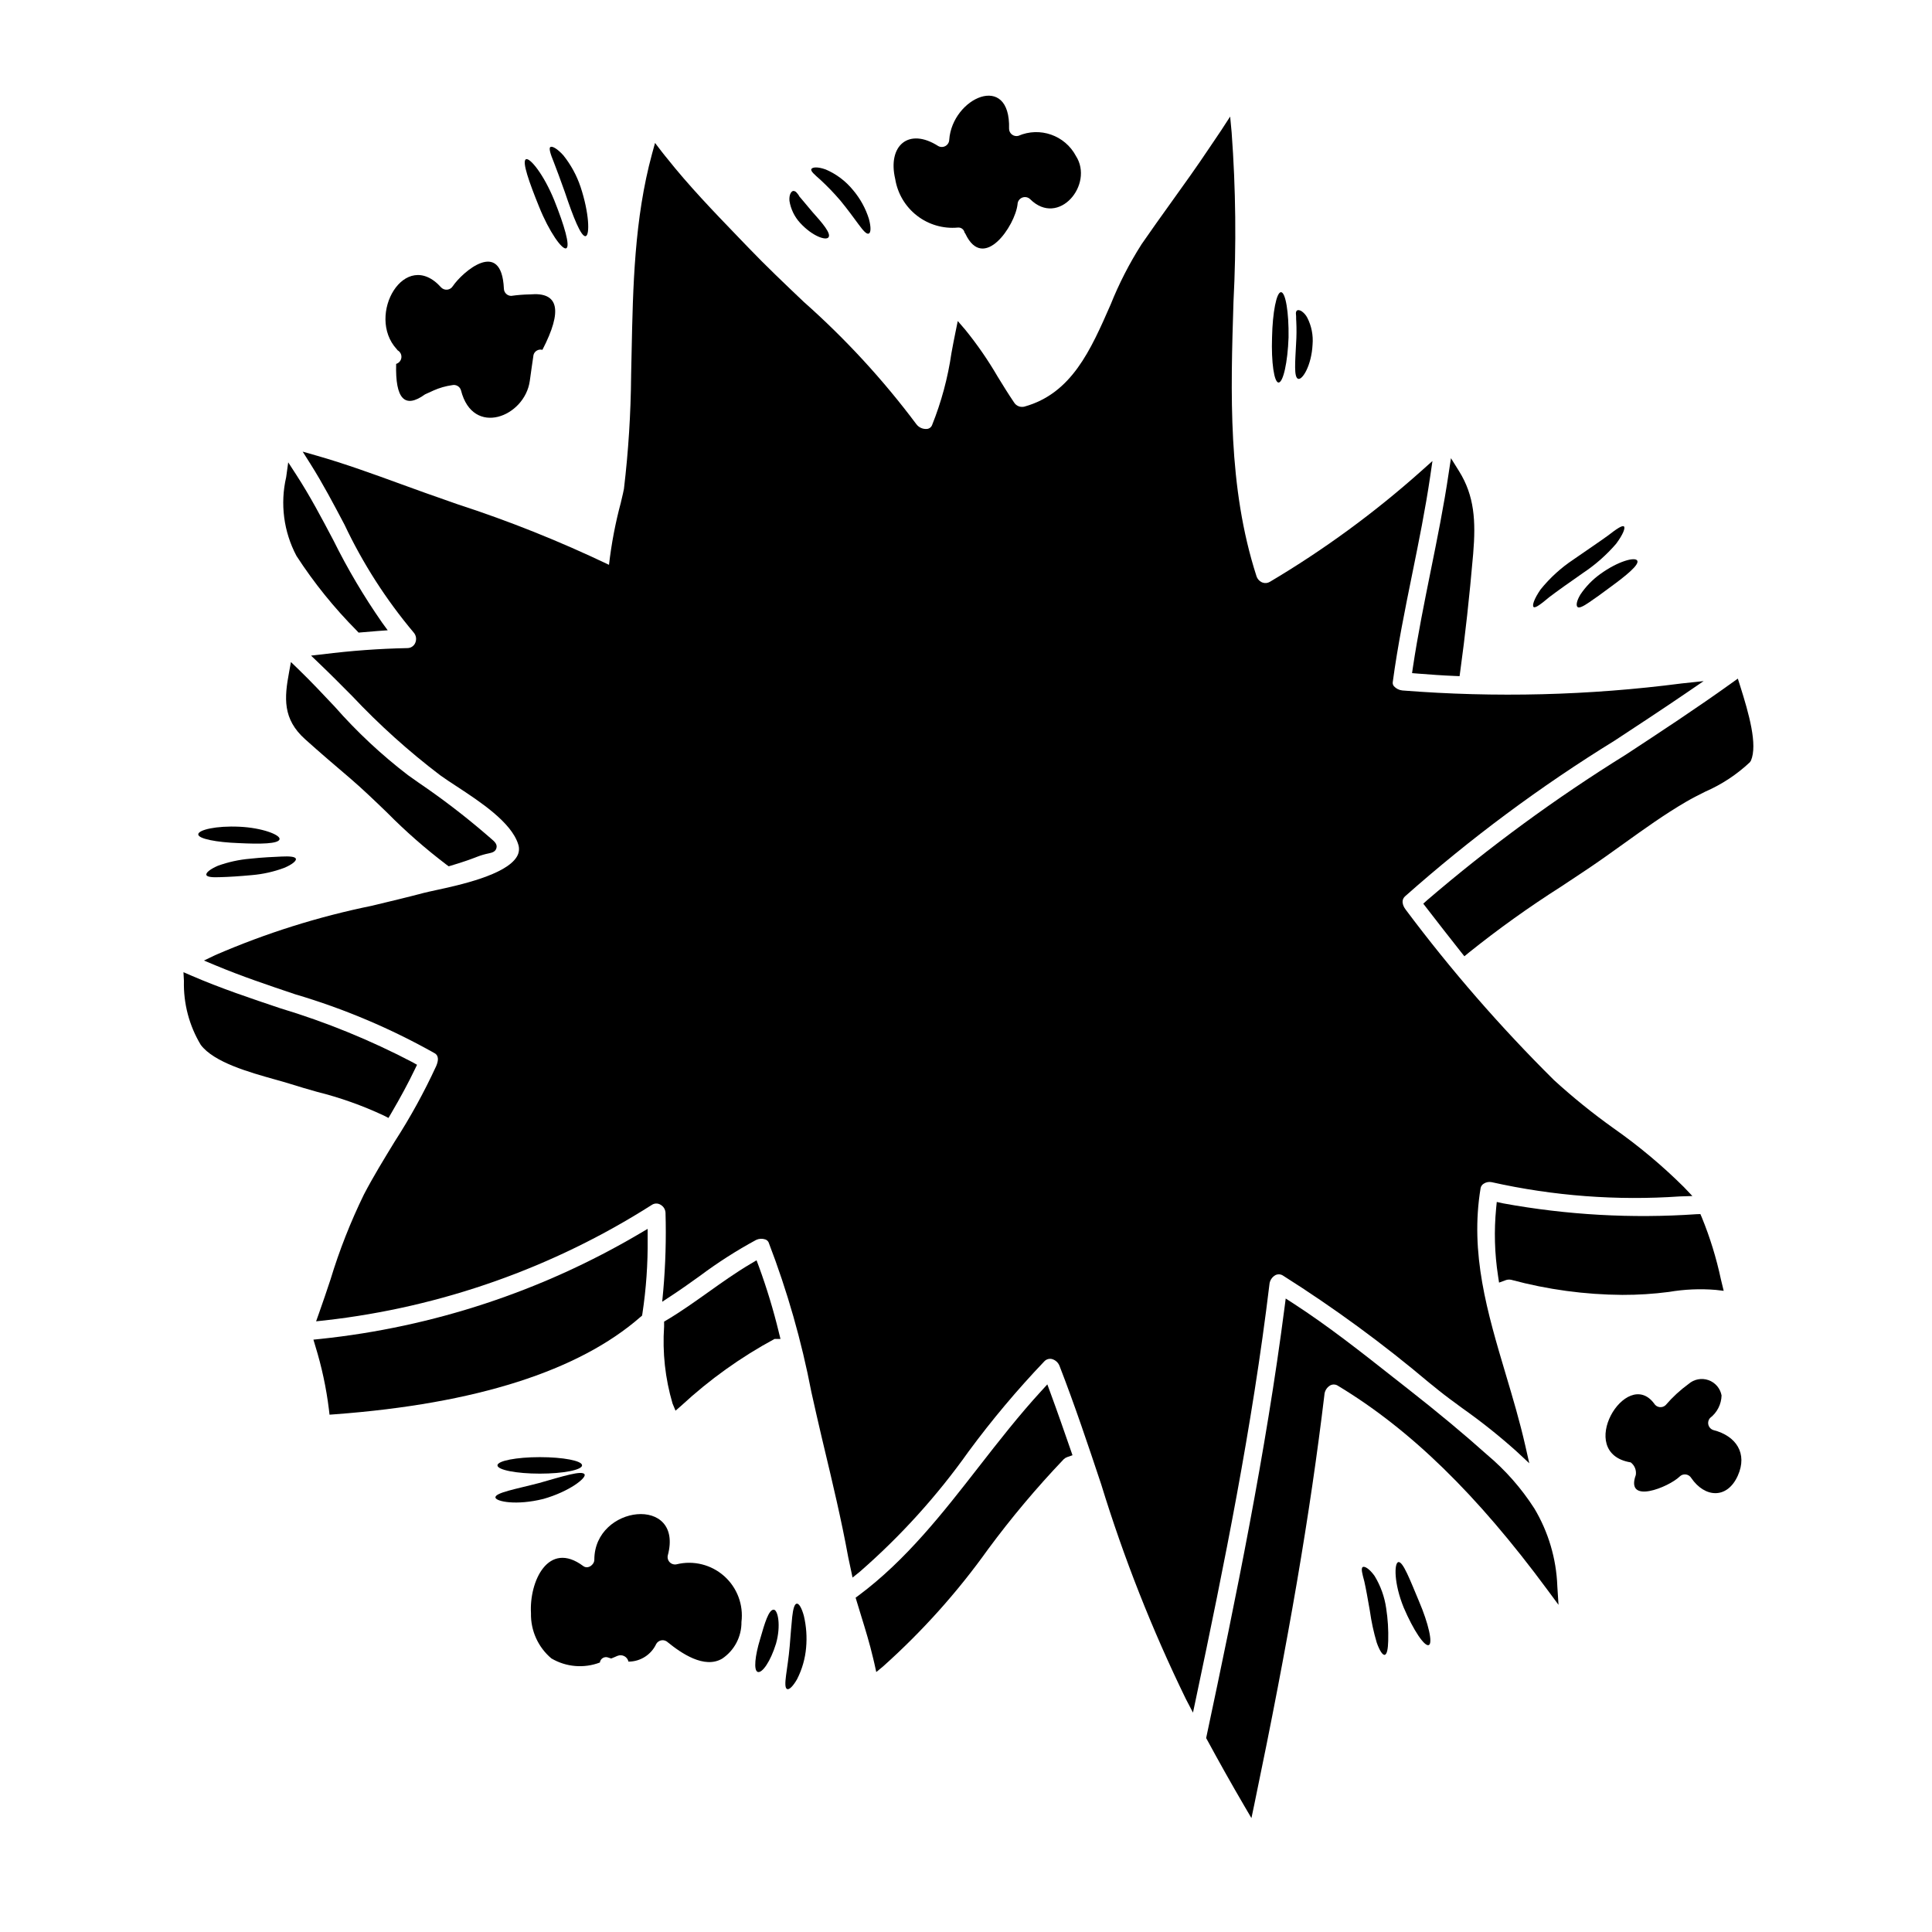 <?xml version="1.0" encoding="UTF-8"?>
<!-- Uploaded to: ICON Repo, www.iconrepo.com, Generator: ICON Repo Mixer Tools -->
<svg fill="#000000" width="800px" height="800px" version="1.1" viewBox="144 144 512 512" xmlns="http://www.w3.org/2000/svg">
 <g>
  <path d="m314.16 492.64 0.082-0.527h0.004c0.996-6.574 1.461-13.219 1.387-19.867v-2.582l-2.231 1.312c-25.867 15.238-54.707 24.738-84.566 27.863l-1.777 0.18 0.512 1.711v0.004c1.691 5.469 2.894 11.078 3.594 16.762l0.164 1.41 1.414-0.105c37.391-2.789 64.629-11.473 81.012-25.812z"/>
  <path d="m345.11 479.64-0.617-1.648-1.516 0.898c-3.938 2.32-7.684 4.992-11.312 7.574-3.543 2.512-7.184 5.117-10.957 7.352l-0.715 0.426v1.32-0.004c-0.469 6.875 0.289 13.781 2.238 20.391l0.789 1.895 1.547-1.344c7.457-6.902 15.754-12.84 24.695-17.668h1.574l-0.461-1.836h0.004c-1.43-5.879-3.188-11.672-5.269-17.355z"/>
  <path d="m518.44 320.81-0.23 1.574 1.574 0.129c3.223 0.254 6.481 0.492 9.676 0.621l1.344 0.055 0.18-1.328c1.305-9.445 2.426-19.633 3.422-31.094 0.727-8.66 0.355-15.352-3.758-21.93l-2.129-3.406-0.602 3.941c-1.277 8.707-3.062 17.496-4.781 25.996-1.672 8.305-3.414 16.898-4.695 25.441z"/>
  <path d="m422.39 513.15-0.836-2.273-1.637 1.785c-5.875 6.398-11.305 13.363-16.555 20.098-9.445 12.129-19.234 24.68-31.785 34.027l-0.832 0.617 1.426 4.672c1.133 3.668 2.309 7.477 3.211 11.34 0.117 0.441 0.215 0.883 0.316 1.328l0.523 2.363 1.863-1.539v-0.004c10.359-9.27 19.664-19.66 27.742-30.973 6.184-8.375 12.887-16.352 20.074-23.883 0.266-0.254 0.582-0.449 0.93-0.57l1.391-0.484-0.48-1.391c-1.762-5.066-3.508-10.117-5.352-15.113z"/>
  <path d="m220.61 322.13c-1.266 6.785-1.758 12.406 4.266 17.789 3.938 3.543 7.957 6.977 11.973 10.391 3.344 2.879 6.578 5.996 9.703 9.008l0.004 0.004c4.918 4.977 10.188 9.594 15.762 13.828l0.59 0.43 0.699-0.207c2.652-0.789 4.805-1.523 6.762-2.289l0.004-0.004c1.02-0.398 2.074-0.711 3.148-0.926 0.836-0.176 1.781-0.395 2.043-1.418 0.262-1.023-0.469-1.688-1.488-2.547-0.352-0.301-0.789-0.672-1.34-1.156-5.672-4.871-11.613-9.418-17.797-13.617l-2.785-1.969h-0.004c-7.074-5.418-13.598-11.516-19.477-18.211-3.094-3.293-6.297-6.691-9.602-9.887l-1.969-1.902z"/>
  <path d="m238.54 311.12 0.492 0.527 0.723-0.062c1.438-0.129 2.902-0.254 4.328-0.363l2.664-0.188-1.574-2.156 0.004-0.004c-4.793-6.891-9.07-14.125-12.801-21.648-3.051-5.785-6.203-11.77-9.84-17.371l-2.156-3.328-0.543 3.938c-1.633 7.055-0.66 14.465 2.734 20.859 4.625 7.133 9.977 13.766 15.969 19.797z"/>
  <path d="m245.71 439.63 1.238 0.637 0.707-1.203c2.5-4.266 4.551-8.078 6.262-11.645l0.602-1.242-1.207-0.68h0.004c-11.211-5.867-22.949-10.656-35.062-14.305-7.781-2.609-15.828-5.309-23.445-8.605l-2.188-0.945 0.125 2.363h-0.004c-0.145 5.945 1.402 11.805 4.465 16.898 3.488 4.633 12.848 7.254 19.68 9.168 1.574 0.438 2.984 0.836 4.141 1.203 2.188 0.703 4.547 1.379 6.984 2.07 6.09 1.52 12.016 3.625 17.699 6.285z"/>
  <path d="m605.16 325.78-0.617-1.941-1.652 1.18c-9.184 6.602-18.82 12.93-28.145 19.047h-0.004c-18.473 11.473-36.043 24.344-52.547 38.5l-1.012 0.918 0.836 1.082c3.004 3.883 6.035 7.793 9.117 11.676l0.941 1.18 1.18-0.969c7.84-6.285 16.02-12.137 24.504-17.527 2.363-1.574 4.746-3.148 7.106-4.723 3.148-2.125 6.297-4.363 9.406-6.606 5.344-3.84 10.871-7.805 16.559-11.117 1.652-0.965 3.371-1.828 5.086-2.688 4.356-1.895 8.348-4.527 11.809-7.781l0.293-0.441c1.801-4.219-0.535-12.43-2.859-19.789z"/>
  <path d="m550.59 543.72c-3.414-5.312-7.606-10.082-12.441-14.148-6.156-5.512-12.988-11.191-20.914-17.414l-3.988-3.129c-8.52-6.719-17.32-13.664-26.551-19.637l-1.969-1.27-0.301 2.32c-4.969 38.453-12.934 77.219-20.672 113.63l-0.113 0.531 0.262 0.477c3.148 5.809 6.434 11.672 9.801 17.426l1.938 3.309 0.789-3.754c9.055-43.484 14.781-76.953 18.562-108.52l-0.008-0.004c0.105-1.02 0.699-1.926 1.598-2.426 0.652-0.316 1.422-0.258 2.019 0.152 19.16 11.57 36.777 28.734 55.438 54.004l2.981 4.031-0.32-5.004h0.004c-0.277-7.266-2.379-14.344-6.113-20.578z"/>
  <path d="m482.02 481.91c0.656-0.312 1.43-0.254 2.027 0.16 13.535 8.559 26.465 18.035 38.699 28.363l2.594 2.09c1.688 1.363 3.812 2.922 6.16 4.641 4.973 3.508 9.734 7.297 14.27 11.352l3.504 3.266-1.059-4.676c-1.441-6.359-3.32-12.688-5.144-18.797-4.922-16.531-9.574-32.137-6.691-49.473v0.004c0.102-0.484 0.402-0.906 0.828-1.156 0.629-0.41 1.391-0.551 2.121-0.391 16.355 3.656 33.156 4.926 49.875 3.769l3.297-0.102-2.273-2.394c-5.766-5.719-12.004-10.934-18.652-15.594-5.5-3.922-10.758-8.172-15.746-12.727-14.203-14.078-27.348-29.191-39.324-45.207-0.273-0.355-1.574-2.176-0.152-3.504 17.293-15.34 35.887-29.152 55.566-41.281 6.262-4.113 12.527-8.227 18.711-12.445l4.848-3.309-5.836 0.621h0.004c-24.535 3.184-49.336 3.809-74 1.859-0.859-0.082-1.66-0.484-2.242-1.125-0.258-0.301-0.371-0.699-0.312-1.09 1.289-9.609 3.254-19.285 5.156-28.648 1.719-8.457 3.496-17.203 4.773-25.898l0.59-4.047-3.035 2.711c-12.379 11.035-25.793 20.852-40.059 29.312-0.59 0.355-1.316 0.422-1.965 0.176-0.75-0.301-1.324-0.918-1.574-1.684-7.621-23.617-6.844-48.559-6.094-72.688 0.777-14.965 0.617-29.965-0.488-44.91l-0.395-4.199-2.301 3.543c-0.617 0.945-1.242 1.863-1.84 2.731-0.477 0.699-0.941 1.375-1.363 2.016-3.277 4.922-6.789 9.809-10.184 14.539-2.633 3.672-5.269 7.348-7.832 11.07l0.004 0.004c-3.207 5.039-5.934 10.367-8.156 15.91-5.312 12.117-10.332 23.57-22.855 27.051v0.004c-1.09 0.27-2.227-0.211-2.789-1.184-1.492-2.199-2.891-4.477-4.285-6.742-2.543-4.375-5.426-8.547-8.617-12.477l-1.969-2.281-0.602 2.949c-0.395 1.848-0.723 3.695-1.07 5.543v-0.004c-0.949 6.551-2.676 12.965-5.141 19.105-0.238 0.594-0.801 0.988-1.438 1.012-1.051 0.059-2.062-0.406-2.703-1.242-8.816-11.793-18.812-22.652-29.832-32.418-4.945-4.699-10.059-9.562-14.672-14.371l-2.723-2.828c-6.445-6.691-13.113-13.609-18.941-20.973l-0.5-0.609c-0.27-0.328-0.539-0.652-0.789-0.996l-1.812-2.363-0.789 2.859c-4.699 17.242-5.07 35.266-5.422 52.695l-0.133 6.137h0.004c-0.086 10.023-0.719 20.035-1.902 29.988-0.062 0.461-0.395 1.793-0.812 3.594h0.004c-1.461 5.422-2.512 10.949-3.152 16.531-13.02-6.234-26.441-11.602-40.172-16.066-2.875-1.004-5.731-2.008-8.57-3.016-2.117-0.754-4.25-1.535-6.391-2.312-7.269-2.648-14.785-5.387-22.328-7.543l-3.715-1.062 2.062 3.269c3.266 5.176 6.191 10.723 9.016 16.082 4.848 10.258 10.996 19.848 18.289 28.531 0.699 0.758 0.883 1.859 0.465 2.805-0.359 0.848-1.199 1.395-2.121 1.379-7.473 0.152-14.93 0.699-22.344 1.637l-3.148 0.352 2.273 2.18c2.914 2.785 5.742 5.641 8.578 8.492 7.195 7.652 15.02 14.691 23.383 21.047 1.281 0.926 2.812 1.926 4.461 3.004 6.066 3.981 14.375 9.426 16.199 15.277v-0.004c0.375 1.082 0.25 2.277-0.34 3.258-2.848 4.883-15.395 7.598-21.422 8.898-1.391 0.305-2.551 0.555-3.348 0.762-4.449 1.18-8.961 2.25-13.477 3.336l-0.004 0.008c-14.328 2.906-28.309 7.309-41.723 13.129l-2.961 1.426 3.031 1.266c6.867 2.879 14.109 5.312 21.117 7.668 12.867 3.797 25.266 9.035 36.957 15.613 0.395 0.227 1.523 0.922 0.422 3.457-3.184 6.902-6.848 13.57-10.973 19.957-2.754 4.516-5.629 9.184-8.148 14.008-3.555 7.281-6.527 14.832-8.879 22.582-0.98 2.953-1.969 5.902-3.019 8.84l-0.789 2.219 2.363-0.25c30.84-3.481 60.48-13.961 86.66-30.637 0.664-0.418 1.508-0.438 2.191-0.047 0.812 0.426 1.34 1.25 1.383 2.164 0.199 6.848 0.004 13.703-0.59 20.527l-0.289 3.062 2.57-1.691c2.496-1.641 4.93-3.375 7.356-5.117h0.004c4.746-3.555 9.742-6.754 14.957-9.578 0.746-0.355 1.602-0.406 2.391-0.148 0.402 0.121 0.738 0.406 0.918 0.785 4.949 12.871 8.742 26.152 11.34 39.691 0.91 4.07 1.816 8.109 2.754 12.059l0.578 2.426c2.277 9.539 4.633 19.41 6.422 29.215l1.156 5.449 1.887-1.516 0.004-0.004c10.844-9.445 20.527-20.148 28.848-31.879 6.176-8.371 12.871-16.34 20.051-23.871 0.5-0.559 1.262-0.812 2-0.656 0.949 0.242 1.723 0.938 2.07 1.859 3.992 10.293 7.578 20.984 11.02 31.32v-0.004c5.984 19.52 13.488 38.543 22.434 56.895l1.902 3.648 0.852-4.027c7.316-34.668 14.848-71.68 19.418-109.53h-0.004c0.109-1.016 0.711-1.91 1.605-2.398z"/>
  <path d="m542.28 462.89-1.621-0.359-0.164 1.652v0.004c-0.582 5.973-0.414 11.992 0.5 17.926l0.27 1.793 1.703-0.625h-0.004c0.496-0.191 1.031-0.23 1.547-0.113 9.594 2.582 19.477 3.926 29.406 3.992 4.137 0.012 8.266-0.25 12.363-0.785 4.098-0.699 8.262-0.883 12.402-0.539l2.113 0.246-0.746-3.07c-1.191-5.59-2.875-11.066-5.039-16.355l-0.395-0.914-0.996 0.031c-17.164 1.184-34.414 0.215-51.34-2.883z"/>
  <path d="m598.09 522.99c-0.652-0.195-1.16-0.715-1.34-1.371-0.18-0.66-0.004-1.363 0.461-1.863 1.852-1.43 2.961-3.613 3.023-5.949-0.348-1.883-1.676-3.43-3.484-4.062-1.805-0.629-3.809-0.242-5.254 1.012-2.238 1.629-4.277 3.512-6.078 5.613-0.434 0.414-1.031 0.609-1.625 0.527-0.594-0.078-1.121-0.426-1.426-0.941-7.371-9.906-21.18 13.137-6.207 15.594 1.027 0.781 1.547 2.062 1.344 3.34-2.875 7.938 8.742 3.231 11.641 0.395v-0.004c0.43-0.414 1.023-0.613 1.617-0.535s1.121 0.418 1.434 0.93c3.594 5.273 9.516 5.664 12.336-0.594 2.664-5.934-0.465-10.562-6.441-12.09z"/>
  <path d="m562.81 301.58c-1.008 1.68-1.18 2.898-0.746 3.285 0.434 0.391 1.602-0.234 3.078-1.242 1.398-0.93 3.391-2.363 5.512-3.957 4.328-3.148 7.812-6.004 7.242-7.086-0.57-1.082-5.144 0.156-9.84 3.57l-0.004 0.004c-2.055 1.48-3.832 3.32-5.242 5.426z"/>
  <path d="m554.61 302.22c2.148-1.629 5.277-3.852 8.922-6.387 3.25-2.16 6.191-4.754 8.742-7.707 1.863-2.484 2.535-4.293 2.07-4.629s-2.016 0.723-4.215 2.434c-2.273 1.652-5.484 3.801-9.133 6.336-3.305 2.191-6.25 4.875-8.738 7.961-1.707 2.484-2.277 4.242-1.84 4.633 0.445 0.391 1.996-0.801 4.191-2.641z"/>
  <path d="m514.54 557.98c-1.062 0.312-1.18 5.562 1.449 12.027 2.586 6.051 5.512 10.395 6.644 9.957 1.133-0.438-0.074-5.742-2.586-11.613-2.34-5.555-4.277-10.73-5.508-10.371z"/>
  <path d="m508.27 561.63c-1.375-1.914-2.613-2.613-3.106-2.363-0.57 0.312-0.152 1.781 0.395 3.824 0.414 1.84 0.93 4.656 1.473 7.836v0.004c0.395 2.828 1 5.621 1.809 8.359 0.75 2.144 1.574 3.391 2.144 3.258 0.57-0.129 0.855-1.551 0.906-3.723 0.082-2.883-0.098-5.766-0.539-8.617-0.434-3.039-1.48-5.957-3.082-8.578z"/>
  <path d="m488.02 244.39c1.109 0.395 3.543-3.519 3.824-9.078v0.004c0.207-2.457-0.277-4.918-1.395-7.113-0.375-0.738-0.938-1.359-1.629-1.809-0.492-0.23-0.879-0.289-1.109-0.105-0.23 0.18-0.34 0.543-0.262 1.086 0.078 0.543 0 1.035 0.078 1.812v-0.004c0.094 1.969 0.078 3.938-0.051 5.902-0.238 4.809-0.621 8.918 0.543 9.305z"/>
  <path d="m482.84 245.38c1.215-0.027 2.41-5.352 2.641-11.949 0.102-6.621-0.789-11.973-1.992-12-1.203-0.027-2.25 5.352-2.383 11.973-0.23 6.598 0.547 11.977 1.734 11.977z"/>
  <path d="m397.83 204.31c0.848-0.094 1.625 0.48 1.785 1.316 0.082 0.086 0.152 0.184 0.207 0.289 4.836 10.293 13.191-2.121 13.836-7.762 0.016-0.781 0.496-1.48 1.219-1.777 0.727-0.297 1.559-0.137 2.121 0.406 7.555 7.504 16.992-3.906 12.129-11.457-2.918-5.484-9.562-7.801-15.262-5.324-0.582 0.148-1.199 0.023-1.676-0.34-0.48-0.363-0.766-0.926-0.777-1.527 0.438-15.258-15.051-8.223-15.855 2.898-0.016 0.684-0.387 1.309-0.977 1.648-0.594 0.344-1.316 0.359-1.922 0.035-7.871-5.047-13.5-0.105-11.414 8.738 0.625 3.844 2.684 7.309 5.762 9.695 3.078 2.387 6.949 3.516 10.824 3.16z"/>
  <path d="m361.43 191.66c1.863 1.727 3.625 3.555 5.273 5.484 1.941 2.363 3.57 4.606 4.785 6.258s2.121 2.715 2.715 2.512c0.594-0.203 0.672-1.629 0.078-3.852l0.004-0.004c-0.879-2.828-2.324-5.449-4.242-7.707-1.934-2.367-4.406-4.234-7.215-5.434-2.172-0.789-3.543-0.617-3.801-0.125-0.297 0.566 0.891 1.523 2.402 2.867z"/>
  <path d="m363.56 206.89c0.746-1.008-1.605-3.773-4.266-6.723-1.18-1.426-2.277-2.715-3.106-3.699-0.23-0.211-0.414-0.465-0.543-0.75-0.152-0.23-0.324-0.449-0.516-0.648-0.219-0.309-0.582-0.484-0.961-0.465-0.516 0.156-1.086 0.984-0.957 2.637 0.352 2.16 1.32 4.176 2.793 5.793 3.262 3.57 6.883 4.789 7.555 3.856z"/>
  <path d="m355.16 568.98c-0.621 0.051-0.984 1.422-1.215 3.492-0.23 2.07-0.414 4.809-0.668 7.809-0.254 3-0.699 5.668-0.961 7.684-0.262 2.016-0.309 3.391 0.262 3.648 0.566 0.262 1.574-0.723 2.688-2.664l-0.004-0.004c1.309-2.578 2.109-5.383 2.363-8.266 0.262-2.84 0.062-5.707-0.598-8.484-0.574-2.078-1.273-3.266-1.867-3.215z"/>
  <path d="m349.03 570.58c-1.32 0-2.363 3.519-3.594 7.812-1.324 4.328-1.785 8.301-0.621 8.691s3.391-2.793 4.836-7.504c1.371-4.82 0.488-9-0.621-9z"/>
  <path d="m323.34 558.55c-0.664 0.156-1.363-0.047-1.848-0.531-0.48-0.488-0.676-1.188-0.512-1.852 4.266-15.98-19.477-13.422-19.477 1.18 0 1.348-1.707 2.586-2.926 1.68-9.309-6.953-14.355 4.141-13.863 12.492v0.004c-0.102 4.602 1.887 9.004 5.406 11.973 3.894 2.297 8.629 2.699 12.855 1.086 0.062-0.512 0.367-0.961 0.812-1.215 0.449-0.254 0.988-0.281 1.461-0.078 0.234 0.074 0.492 0.152 0.723 0.23 0.57-0.23 1.113-0.441 1.656-0.699l0.004 0.004c0.586-0.246 1.254-0.219 1.816 0.074 0.566 0.297 0.969 0.828 1.102 1.449 3.172 0.004 6.051-1.844 7.375-4.723 0.309-0.512 0.836-0.855 1.43-0.934 0.598-0.074 1.195 0.125 1.625 0.543 3.543 2.871 9.672 7.113 14.402 4.328 3.238-2.172 5.16-5.828 5.113-9.727 0.562-4.551-1.148-9.09-4.57-12.141-3.426-3.051-8.129-4.227-12.586-3.144z"/>
  <path d="m293.71 194.97c2.172 6.469 4.293 11.922 5.512 11.609 1.113-0.285 0.934-6.102-1.371-13.059-1.02-3.031-2.559-5.856-4.555-8.352-1.629-1.812-2.977-2.512-3.441-2.199-0.465 0.312 0.023 1.84 0.879 3.938 0.777 1.984 1.84 4.875 2.977 8.062z"/>
  <path d="m298.91 534.71c-0.648-1.113-5.742 0.516-12.027 2.301-5.977 1.574-11.742 2.559-11.586 3.852 0.156 1.059 5.512 2.172 12.727 0.363 6.824-1.938 11.453-5.559 10.887-6.516z"/>
  <path d="m249.38 236.84c0.688 0.387 1.078 1.145 0.992 1.93-0.086 0.781-0.633 1.438-1.387 1.668-0.262 9.285 2.273 11.973 7.656 8.07 0.746-0.34 1.523-0.699 2.273-1.035l0.004-0.004c1.555-0.688 3.199-1.156 4.887-1.395 1.027-0.254 2.07 0.352 2.363 1.367 3.148 12.492 16.926 7.039 18.234-2.508 0.336-2.328 0.621-4.555 0.984-6.879 0.133-0.492 0.457-0.91 0.902-1.16 0.441-0.254 0.965-0.32 1.457-0.184 5.434-10.496 4.328-15.391-3.309-14.688v-0.004c-1.664 0.031-3.32 0.16-4.969 0.395-1.062-0.016-1.922-0.879-1.934-1.941-0.621-13.527-11.043-4.328-13.527-0.645h-0.004c-0.309 0.512-0.836 0.855-1.43 0.93-0.594 0.078-1.188-0.121-1.621-0.535-9.598-10.812-20.074 7.344-11.809 16.32l0.004-0.004c0.07 0.105 0.148 0.203 0.23 0.301z"/>
  <path d="m275.83 532.33c0 1.215 5.019 2.199 11.227 2.199 6.207 0 11.199-0.984 11.199-2.199s-5.016-2.172-11.199-2.172-11.227 0.98-11.227 2.172z"/>
  <path d="m294.07 209.79c1.086-0.566-0.52-6.051-3.18-12.699-2.793-6.879-6.469-11.379-7.504-10.887-1.137 0.543 0.879 6.18 3.469 12.566 2.66 6.652 6.18 11.594 7.215 11.02z"/>
  <path d="m201.71 373.45c-2.066 0.906-3.18 1.84-3.023 2.41s1.629 0.695 3.797 0.594c2.07-0.051 4.969-0.23 8.305-0.543 2.918-0.25 5.789-0.895 8.535-1.918 2.144-0.902 3.285-1.887 3.078-2.43-0.207-0.543-1.656-0.672-3.75-0.57-2.094 0.102-5.019 0.207-8.328 0.57l-0.004 0.004c-2.941 0.242-5.836 0.879-8.609 1.883z"/>
  <path d="m207.25 367.43c5.816 0.289 10.574 0.207 10.836-1.031 0.23-1.137-4.527-3.027-10.656-3.309-6.129-0.285-10.863 0.828-10.891 2.016-0.027 1.184 4.887 2.117 10.711 2.324z"/>
 </g>
</svg>